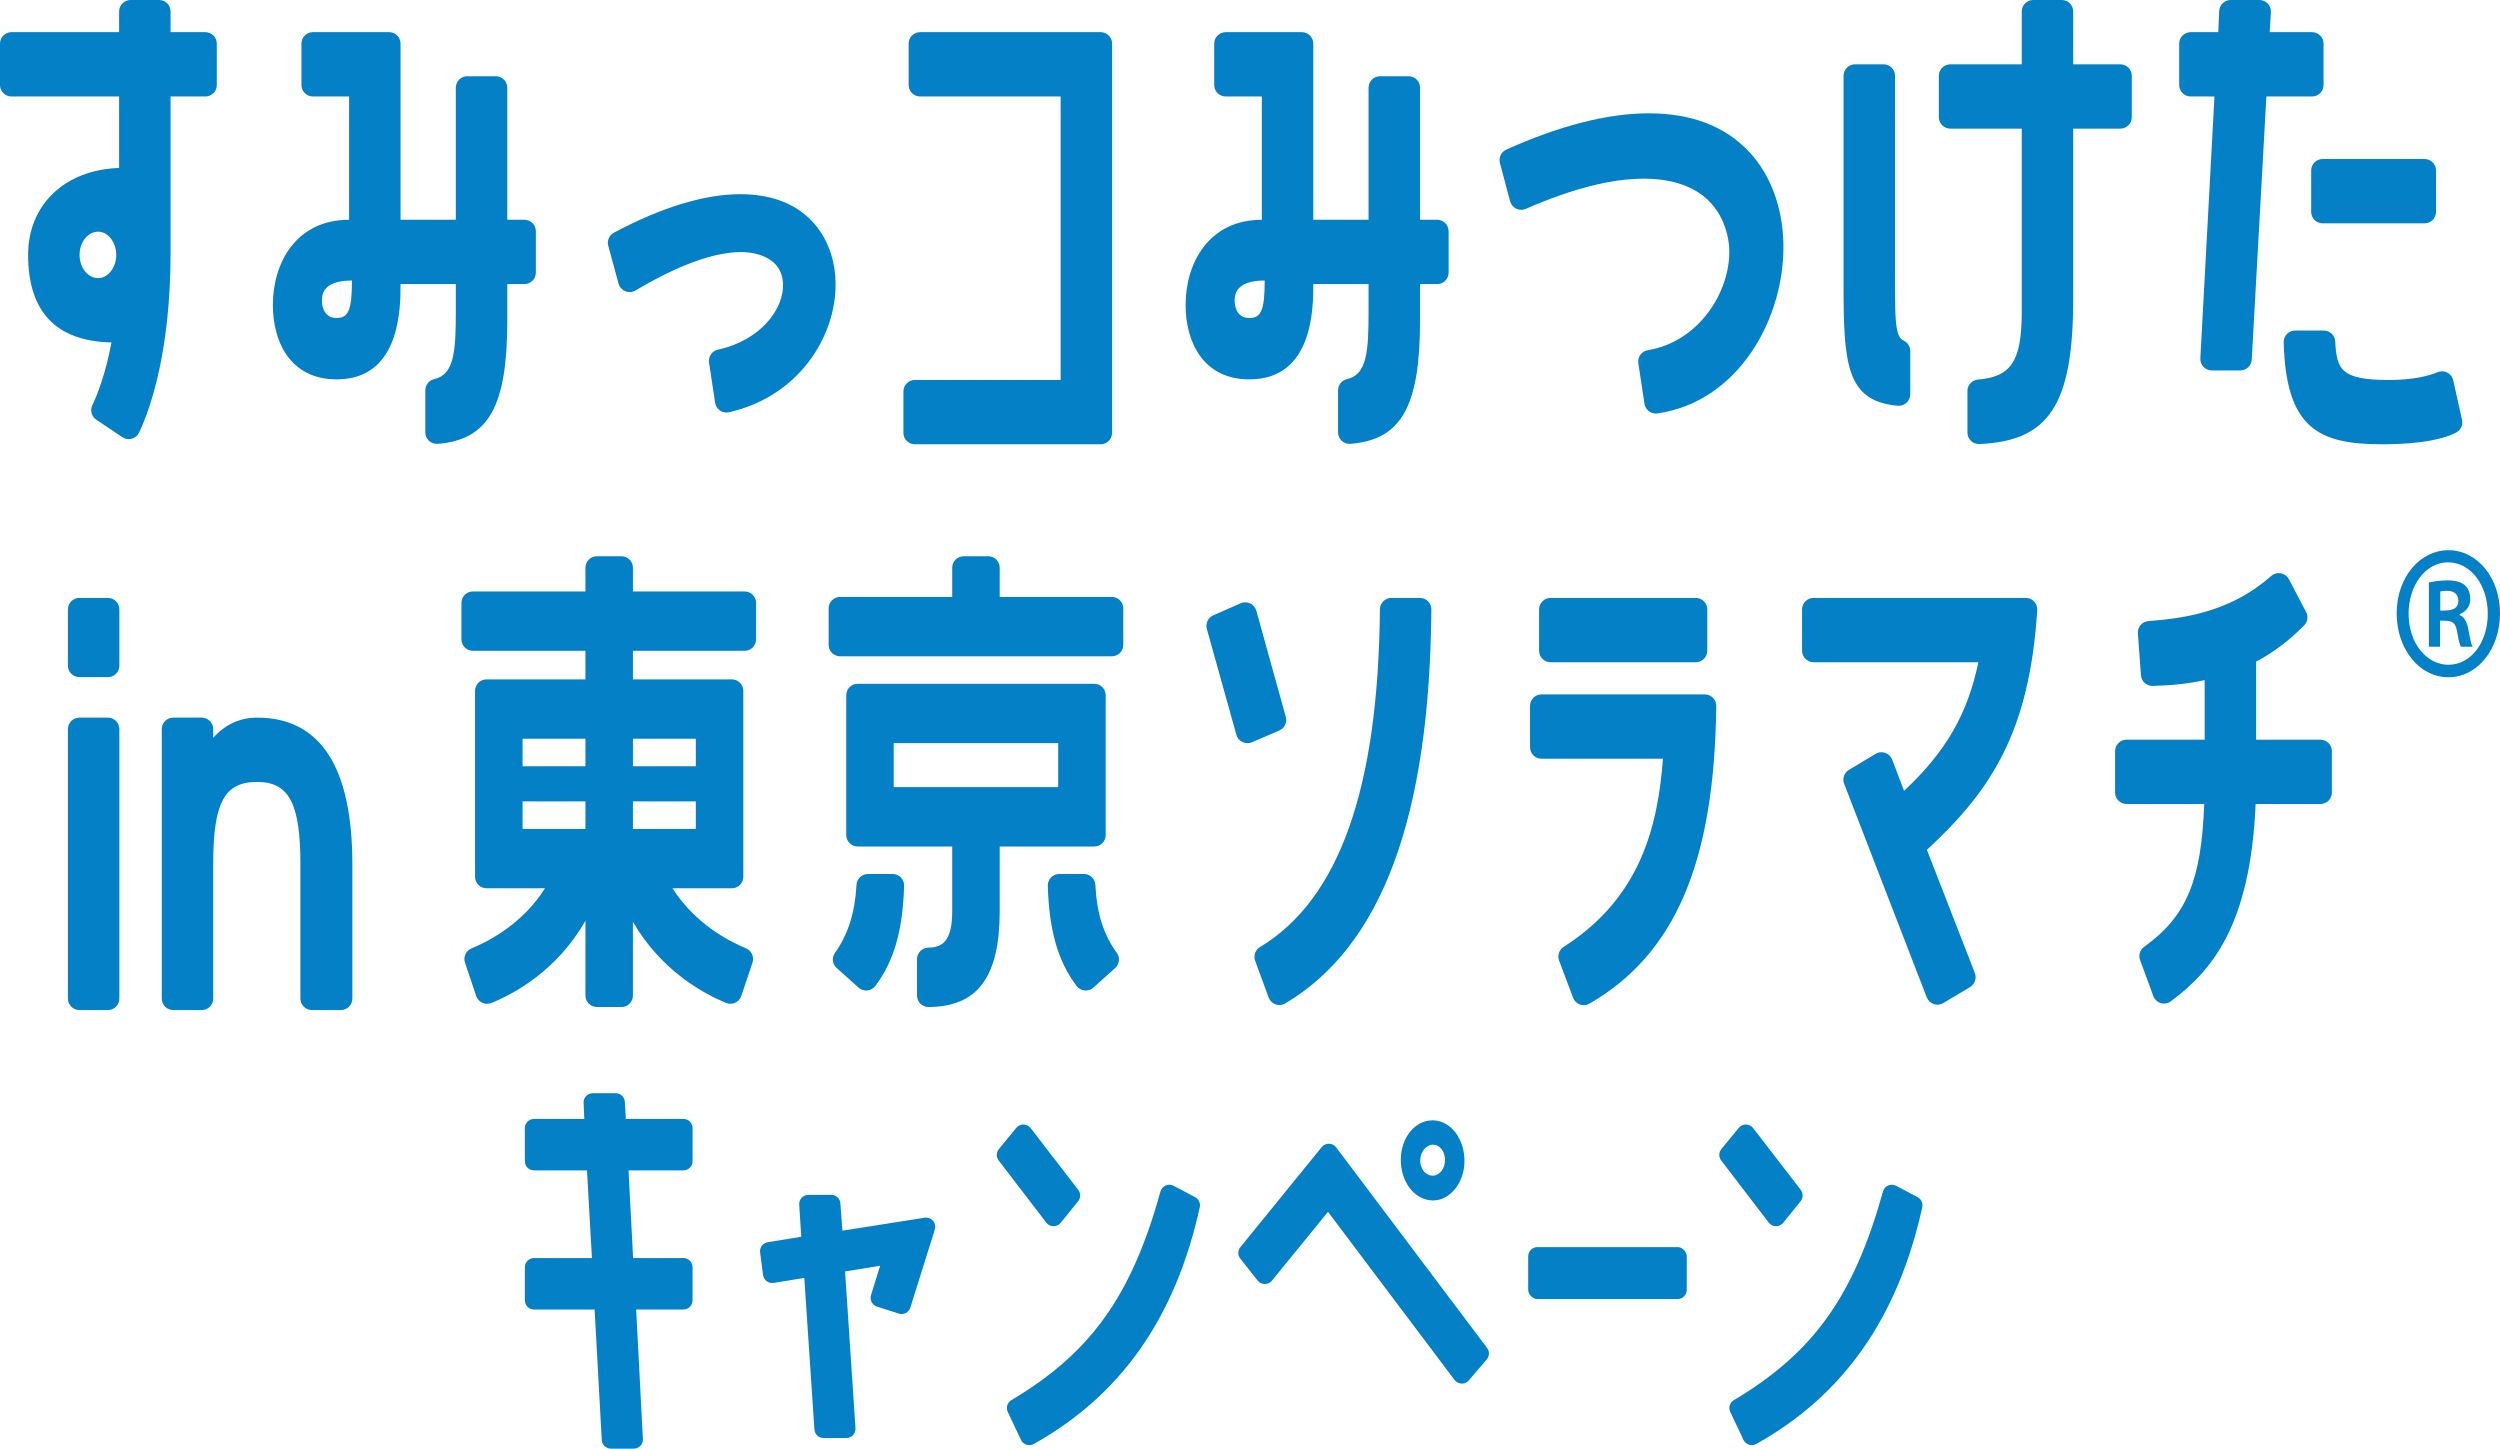 <?xml version="1.0" encoding="UTF-8"?><svg id="_レイヤー_2" xmlns="http://www.w3.org/2000/svg" viewBox="0 0 491.152 284.603"><g id="_レイヤー_1-2"><g><g><g><path d="M25.295,86.275c-.442,0-.879-.13-1.253-.381l-5.128-3.44c-.927-.622-1.258-1.83-.777-2.838,1.075-2.251,2.601-6.22,3.766-12.338-10.869-.229-16.381-6.016-16.381-17.2,0-9.85,7.185-16.715,17.878-17.083v-14.041H2.25c-1.243,0-2.25-1.007-2.25-2.25V8.568c0-1.243,1.007-2.25,2.25-2.25H23.401V2.25c0-1.243,1.007-2.25,2.25-2.25h5.609c1.243,0,2.25,1.007,2.25,2.25V6.318h6.829c1.243,0,2.25,1.007,2.25,2.25v8.136c0,1.243-1.007,2.25-2.25,2.25h-6.829v30.655c0,19.248-3.87,30.42-6.176,35.366-.278,.595-.802,1.04-1.435,1.216-.199,.055-.402,.083-.604,.083Zm-6.012-40.761c-2.013,0-3.651,2.047-3.651,4.563s1.638,4.563,3.651,4.563c1.928,0,3.556-2.09,3.556-4.563s-1.629-4.563-3.556-4.563Z" style="fill:#0480c6;"/><path d="M85.808,87.204c-.564,0-1.11-.212-1.527-.598-.461-.426-.723-1.025-.723-1.652v-8.28c0-1.056,.735-1.971,1.767-2.197,3.94-.867,4.224-5.596,4.224-13.283v-5.382h-10.858c0,4.63,0,18.721-12.543,18.721-9.248,0-12.543-7.555-12.543-14.625,0-8.328,4.631-16.732,14.977-16.732V18.954h-7.11c-1.243,0-2.25-1.007-2.25-2.25V8.568c0-1.243,1.007-2.25,2.25-2.25h14.97c1.243,0,2.25,1.007,2.25,2.25V43.175h10.858V17.227c0-1.243,1.007-2.25,2.25-2.25h5.609c1.243,0,2.25,1.007,2.25,2.25v25.948h3.366c1.243,0,2.25,1.007,2.25,2.25v8.136c0,1.243-1.007,2.25-2.25,2.25h-3.366v7.254c0,16.804-3.705,23.344-13.673,24.131-.059,.005-.118,.007-.177,.007Zm-16.665-32.095c-5.897,0-5.897,2.994-5.897,3.978,0,1.64,.762,3.393,2.902,3.393,2.324,0,2.995-1.653,2.995-7.371Z" style="fill:#0480c6;"/><path d="M142.718,81.048c-.448,0-.89-.134-1.267-.391-.517-.352-.864-.904-.957-1.523l-1.194-7.91c-.178-1.176,.59-2.286,1.752-2.536,8.37-1.798,13.068-8.054,12.774-13.062-.34-5.812-6.864-6.106-8.169-6.106-5.36,0-12.364,2.54-20.818,7.551-.352,.209-.749,.315-1.147,.315-.287,0-.573-.054-.846-.165-.651-.264-1.142-.817-1.325-1.495l-2.022-7.44c-.276-1.014,.187-2.083,1.114-2.577,9.427-5.014,17.785-7.556,24.842-7.556,12.887,0,18.086,8.375,18.656,16.213,.756,10.426-6.31,23.301-20.893,26.626-.165,.038-.333,.056-.5,.056Z" style="fill:#0480c6;"/><path d="M179.734,87.285c-1.243,0-2.25-1.007-2.25-2.25v-8.136c0-1.243,1.007-2.25,2.25-2.25h28.64V18.954h-27.61c-1.243,0-2.25-1.007-2.25-2.25V8.568c0-1.243,1.007-2.25,2.25-2.25h35.469c1.243,0,2.25,1.007,2.25,2.25V85.035c0,1.243-1.007,2.25-2.25,2.25h-36.499Z" style="fill:#0480c6;"/><path d="M265.127,87.204c-.564,0-1.11-.212-1.527-.598-.461-.426-.723-1.025-.723-1.652v-8.28c0-1.056,.735-1.971,1.767-2.197,3.94-.867,4.224-5.596,4.224-13.283v-5.382h-10.858c0,4.63,0,18.721-12.543,18.721-9.248,0-12.543-7.555-12.543-14.625,0-8.328,4.631-16.732,14.977-16.732V18.954h-7.11c-1.243,0-2.25-1.007-2.25-2.25V8.568c0-1.243,1.007-2.25,2.25-2.25h14.97c1.243,0,2.25,1.007,2.25,2.25V43.175h10.858V17.227c0-1.243,1.007-2.25,2.25-2.25h5.609c1.243,0,2.25,1.007,2.25,2.25v25.948h3.366c1.243,0,2.25,1.007,2.25,2.25v8.136c0,1.243-1.007,2.25-2.25,2.25h-3.366v7.254c0,16.804-3.705,23.344-13.673,24.131-.059,.005-.118,.007-.177,.007Zm-16.665-32.095c-5.897,0-5.897,2.994-5.897,3.978,0,1.64,.762,3.393,2.901,3.393,2.324,0,2.995-1.653,2.995-7.371Z" style="fill:#0480c6;"/><path d="M325.293,81.24c-1.095,0-2.054-.801-2.222-1.915l-1.203-7.97c-.184-1.215,.642-2.353,1.854-2.555,10.132-1.691,16.202-11.531,16.015-19.678-.054-2.341-1.118-14.019-16.825-14.019-6.405,0-14.193,1.996-23.15,5.933-.288,.127-.597,.19-.905,.19-.334,0-.667-.074-.975-.222-.592-.285-1.03-.814-1.2-1.448l-2.008-7.534c-.284-1.066,.247-2.181,1.253-2.632,10.542-4.732,19.959-7.131,27.991-7.131,8.459,0,15.137,2.592,19.847,7.704,4.062,4.41,6.405,10.677,6.598,17.646,.407,14.734-8.74,31.334-24.751,33.609-.107,.015-.214,.023-.319,.023Z" style="fill:#0480c6;"/><path d="M388.773,87.24c-.578,0-1.136-.223-1.557-.625-.443-.425-.693-1.012-.693-1.625v-8.18c0-1.17,.896-2.145,2.062-2.242,6.597-.553,8.608-3.678,8.608-13.375V25.273h-14.036c-1.243,0-2.25-1.007-2.25-2.25V14.886c0-1.243,1.007-2.25,2.25-2.25h14.036V2.25c0-1.243,1.007-2.25,2.25-2.25h5.609c1.243,0,2.25,1.007,2.25,2.25V12.636h9.264c1.243,0,2.25,1.007,2.25,2.25v8.136c0,1.243-1.007,2.25-2.25,2.25h-9.264V58.619c0,20.802-4.651,28.023-18.432,28.619-.033,.001-.065,.002-.098,.002Zm-15.916-7.533c-10.217-.837-10.671-8.386-10.671-24.013V14.886c0-1.243,1.007-2.25,2.25-2.25h5.609c1.243,0,2.25,1.007,2.25,2.25V53.822c0,5.509,0,8.834,.374,10.794,.185,.962,.472,1.907,1.324,2.305,.792,.37,1.297,1.165,1.297,2.038v8.505c0,.629-.263,1.229-.725,1.655-.417,.385-.962,.595-1.525,.595-.061,0-.122-.003-.184-.007Z" style="fill:#0480c6;"/><path d="M468.002,87.285c-12.48,0-18.899-3.099-19.346-20.038-.016-.607,.214-1.194,.637-1.629,.424-.435,1.005-.68,1.612-.68h5.63c1.2,0,2.188,.941,2.247,2.14,.275,5.609,1.21,7.572,10.623,7.572,4.779,0,7.805-.833,9.501-1.531,.275-.113,.566-.17,.857-.17,.358,0,.715,.085,1.04,.254,.589,.307,1.012,.858,1.157,1.506l1.736,7.785c.221,.99-.249,2.006-1.146,2.479-1.999,1.055-6.144,2.312-14.548,2.312Zm-33.475-14.508c-.618,0-1.208-.254-1.633-.702-.425-.449-.647-1.052-.613-1.669l2.773-51.451h-4.677c-1.243,0-2.25-1.007-2.25-2.25V8.568c0-1.243,1.007-2.25,2.25-2.25h5.425l.185-4.169c.053-1.202,1.043-2.15,2.247-2.15h5.664c.62,0,1.212,.256,1.637,.707,.425,.451,.645,1.057,.608,1.677l-.234,3.935,8.329-0c1.243,0,2.25,1.007,2.25,2.25v8.136c0,1.243-1.007,2.25-2.25,2.25h-8.982l-2.877,51.697c-.066,1.192-1.052,2.125-2.246,2.125h-5.607Zm21.778-28.9c-1.243,0-2.25-1.007-2.25-2.25v-8.136c0-1.243,1.007-2.25,2.25-2.25h20.025c1.243,0,2.25,1.007,2.25,2.25v8.136c0,1.243-1.007,2.25-2.25,2.25h-20.025Z" style="fill:#0480c6;"/><path d="M15.591,198.435c-1.243,0-2.25-1.007-2.25-2.25v-52.949c0-1.243,1.007-2.25,2.25-2.25h5.609c1.243,0,2.25,1.007,2.25,2.25v52.949c0,1.243-1.007,2.25-2.25,2.25h-5.609Zm0-65.405c-1.243,0-2.25-1.007-2.25-2.25v-11.061c0-1.243,1.007-2.25,2.25-2.25h5.609c1.243,0,2.25,1.007,2.25,2.25v11.061c0,1.243-1.007,2.25-2.25,2.25h-5.609Z" style="fill:#0480c6;"/><path d="M61.268,198.435c-1.243,0-2.25-1.007-2.25-2.25v-26.416c0-11.921-2.229-16.146-8.517-16.146-6.439,0-8.612,4.074-8.612,16.146v26.416c0,1.243-1.007,2.25-2.25,2.25h-5.609c-1.243,0-2.25-1.007-2.25-2.25v-52.949c0-1.243,1.007-2.25,2.25-2.25h5.609c1.243,0,2.25,1.007,2.25,2.25v1.728c2.263-2.602,5.241-3.978,8.612-3.978,12.422,0,18.721,9.684,18.721,28.783v26.416c0,1.243-1.007,2.25-2.25,2.25h-5.703Z" style="fill:#0480c6;"/><path d="M117.266,197.841c-1.243,0-2.25-1.007-2.25-2.25v-14.705c-5.584,9.804-13.977,14.332-18.483,16.159-.272,.11-.559,.165-.846,.165-.321,0-.642-.069-.94-.206-.564-.259-.996-.74-1.194-1.328l-2.203-6.556c-.377-1.123,.181-2.347,1.277-2.798,3.54-1.456,10.123-4.927,14.44-11.809h-11.487c-1.243,0-2.25-1.007-2.25-2.25v-36.539c0-1.243,1.007-2.25,2.25-2.25h19.435v-5.615h-22.113c-1.243,0-2.25-1.007-2.25-2.25v-7.164c0-1.243,1.007-2.25,2.25-2.25h22.113v-4.662c0-1.243,1.007-2.25,2.25-2.25h4.83c1.243,0,2.25,1.007,2.25,2.25v4.662h21.94c1.243,0,2.25,1.007,2.25,2.25v7.164c0,1.243-1.007,2.25-2.25,2.25h-21.94v5.615h19.435c1.243,0,2.25,1.007,2.25,2.25v36.539c0,1.243-1.007,2.25-2.25,2.25h-11.66c4.377,6.878,10.93,10.349,14.447,11.806,1.092,.453,1.648,1.674,1.272,2.795l-2.203,6.554c-.199,.589-.631,1.071-1.197,1.329-.296,.136-.616,.204-.936,.204-.289,0-.578-.056-.852-.167-4.445-1.818-12.732-6.304-18.307-15.934v14.49c0,1.243-1.007,2.25-2.25,2.25h-4.83Zm7.08-34.991h12.355v-5.4h-12.355v5.4Zm-21.684,0h12.354v-5.4h-12.354v5.4Zm21.684-12.311h12.355v-5.4h-12.355v5.4Zm-21.684,0h12.354v-5.4h-12.354v5.4Z" style="fill:#0480c6;"/><path d="M182.411,197.84c-.594,0-1.165-.235-1.586-.654-.425-.422-.664-.997-.664-1.596v-7.165c0-1.229,.985-2.23,2.214-2.25,2.82-.046,4.698-1.293,4.698-7.235v-12.636h-18.571c-1.243,0-2.25-1.007-2.25-2.25v-27.467c0-1.243,1.007-2.25,2.25-2.25h46.472c1.243,0,2.25,1.007,2.25,2.25v27.467c0,1.243-1.007,2.25-2.25,2.25h-18.57v12.636c0,13.009-4.311,18.837-13.978,18.899h-.014Zm-6.829-43.198h32.311v-8.64h-32.311v8.64Zm-5.411,39.957c-.551,0-1.086-.203-1.5-.573l-4.296-3.845c-.856-.766-.998-2.053-.329-2.987,2.558-3.574,3.941-7.943,4.225-13.357,.062-1.195,1.049-2.132,2.246-2.132h4.857c.608,0,1.19,.246,1.614,.682,.424,.436,.653,1.025,.635,1.633-.255,8.782-2,14.854-5.658,19.687-.38,.501-.951,.821-1.578,.882-.072,.007-.144,.011-.216,.011Zm43.134,0c-.072,0-.144-.004-.217-.011-.626-.061-1.198-.38-1.577-.882-3.659-4.834-5.404-10.906-5.658-19.687-.018-.608,.212-1.197,.635-1.633,.424-.436,1.005-.682,1.614-.682h4.852c1.2,0,2.188,.941,2.247,2.139,.273,5.557,1.608,9.798,4.2,13.347,.682,.934,.546,2.232-.316,3.004l-4.28,3.831c-.414,.371-.949,.573-1.5,.573Zm-48.259-65.66c-1.243,0-2.25-1.007-2.25-2.25v-7.164c0-1.243,1.007-2.25,2.25-2.25h22.027v-5.742c0-1.243,1.007-2.25,2.25-2.25h4.83c1.243,0,2.25,1.007,2.25,2.25v5.742h22.026c1.243,0,2.25,1.007,2.25,2.25v7.164c0,1.243-1.007,2.25-2.25,2.25h-53.384Z" style="fill:#0480c6;"/><path d="M251.35,197.45c-.254,0-.509-.043-.754-.13-.63-.224-1.128-.717-1.358-1.344l-2.65-7.215c-.372-1.012,.027-2.146,.95-2.703,15.542-9.369,23.248-31.075,23.561-66.359,.011-1.235,1.015-2.23,2.25-2.23h5.61c.6,0,1.175,.239,1.598,.665,.422,.426,.657,1.003,.652,1.603-.333,40.818-9.725,66.135-28.711,77.398-.352,.208-.749,.315-1.148,.315Zm-6.284-51.445c-.333,0-.665-.074-.972-.221-.585-.28-1.02-.799-1.195-1.424l-5.805-20.802c-.301-1.077,.236-2.212,1.259-2.663l5.384-2.376c.289-.128,.599-.192,.908-.192,.33,0,.658,.072,.962,.216,.591,.279,1.031,.802,1.206,1.432l5.798,20.872c.301,1.085-.246,2.226-1.281,2.67l-5.377,2.306c-.284,.121-.585,.182-.887,.182Z" style="fill:#0480c6;"/><path d="M311.15,197.473c-.256,0-.512-.044-.758-.131-.622-.222-1.116-.708-1.349-1.328l-2.744-7.305c-.374-.995,.001-2.117,.897-2.689,15.428-9.829,18.52-24.199,19.511-36.961h-23.865c-1.243,0-2.25-1.007-2.25-2.25v-8.136c0-1.243,1.007-2.25,2.25-2.25h32.086c.601,0,1.177,.24,1.6,.668s.657,1.006,.65,1.608c-.346,30.666-8.026,48.699-24.901,58.471-.346,.2-.737,.303-1.128,.303Zm-6.529-67.368c-1.243,0-2.25-1.007-2.25-2.25v-8.136c0-1.243,1.007-2.25,2.25-2.25h28.542c1.243,0,2.25,1.007,2.25,2.25v8.136c0,1.243-1.007,2.25-2.25,2.25h-28.542Z" style="fill:#0480c6;"/><path d="M380.632,197.382c-.246,0-.493-.04-.731-.122-.628-.215-1.128-.697-1.368-1.316l-16.231-41.958c-.395-1.021,.003-2.179,.942-2.742l5.24-3.141c.353-.212,.754-.32,1.157-.32,.249,0,.498,.041,.738,.125,.63,.219,1.13,.705,1.366,1.329l2.324,6.14c8.231-7.716,12.462-15.039,14.602-25.273h-32.384c-1.243,0-2.25-1.007-2.25-2.25v-8.136c0-1.243,1.007-2.25,2.25-2.25h41.708c.621,0,1.216,.257,1.641,.711,.425,.453,.644,1.062,.605,1.682-1.531,24.038-9.108,35.472-21.678,47.1l9.421,24.206c.397,1.022,0,2.182-.94,2.746l-5.254,3.149c-.353,.212-.754,.32-1.157,.32Z" style="fill:#0480c6;"/><path d="M425.153,197.16c-.215,0-.432-.031-.642-.094-.681-.203-1.226-.714-1.47-1.381l-2.598-7.074c-.349-.95-.021-2.016,.802-2.605,8.282-5.931,11.258-13.01,11.792-28.055h-15.254c-1.243,0-2.25-1.007-2.25-2.25v-8.136c0-1.243,1.007-2.25,2.25-2.25h15.347v-11.7c-3.115,.682-6.36,1.045-10.211,1.143-.019,0-.039,.001-.058,.001-1.174,0-2.156-.906-2.243-2.084l-.61-8.252c-.044-.596,.151-1.185,.541-1.637,.391-.452,.946-.73,1.542-.773,7.575-.542,16.364-2.018,24.111-8.856,.414-.366,.945-.563,1.489-.563,.135,0,.272,.012,.408,.037,.679,.125,1.264,.556,1.585,1.168l3.381,6.447c.456,.869,.295,1.934-.396,2.631-2.972,2.993-6.057,5.319-9.43,7.111v15.328h12.633c1.243,0,2.25,1.007,2.25,2.25v8.136c0,1.243-1.007,2.25-2.25,2.25h-12.727c-1.049,23.95-8.621,32.784-16.649,38.763-.393,.293-.866,.446-1.344,.446Z" style="fill:#0480c6;"/></g><g><path d="M120.018,284.603c-.956,0-1.745-.747-1.797-1.702l-1.404-25.631h-11.904c-.994,0-1.8-.806-1.8-1.8v-6.509c0-.994,.806-1.8,1.8-1.8h11.379l-.973-17.223h-10.406c-.994,0-1.8-.806-1.8-1.8v-6.509c0-.994,.806-1.8,1.8-1.8h9.882l-.141-3.175c-.022-.49,.158-.969,.497-1.324,.34-.355,.809-.556,1.301-.556h4.51c.953,0,1.74,.742,1.796,1.693l.2,3.361,11.304,0c.994,0,1.8,.806,1.8,1.8v6.509c0,.994-.806,1.8-1.8,1.8h-10.781l.898,17.223h9.882c.994,0,1.8,.806,1.8,1.8v6.509c0,.994-.806,1.8-1.8,1.8h-9.283l1.325,25.439c.025,.493-.152,.975-.492,1.333-.339,.358-.811,.561-1.305,.561h-4.488Z" style="fill:#0480c6;"/><path d="M161.795,282.515c-.947,0-1.733-.735-1.796-1.68l-1.985-29.772-6.031,.976c-.096,.016-.192,.023-.287,.023-.385,0-.762-.123-1.075-.356-.39-.29-.647-.727-.71-1.21l-.582-4.442c-.126-.965,.537-1.855,1.497-2.01l6.589-1.069-.403-6.323c-.032-.496,.143-.984,.484-1.346,.34-.363,.815-.568,1.312-.568h4.499c.942,0,1.725,.727,1.795,1.666l.4,5.373,16.156-2.544c.094-.015,.187-.022,.28-.022,.519,0,1.018,.225,1.363,.624,.406,.471,.541,1.119,.354,1.713l-4.807,15.348c-.143,.457-.463,.839-.889,1.06-.258,.134-.543,.202-.829,.202-.185,0-.37-.029-.549-.086l-4.29-1.374c-.94-.301-1.462-1.304-1.17-2.247l1.793-5.785-6.889,1.123,2.045,30.806c.033,.497-.141,.985-.483,1.349-.34,.363-.816,.57-1.314,.57h-4.481Z" style="fill:#0480c6;"/><path d="M202.212,283.916c-.185,0-.369-.028-.548-.086-.475-.152-.866-.494-1.078-.944l-2.601-5.496c-.397-.838-.091-1.842,.706-2.316,15.631-9.311,23.574-20.424,29.305-41.006,.146-.525,.523-.956,1.024-1.171,.227-.098,.468-.146,.71-.146,.29,0,.58,.07,.843,.21l4.221,2.238c.715,.379,1.089,1.188,.915,1.978-4.79,21.708-15.459,36.921-32.618,46.51-.271,.151-.574,.229-.878,.229Zm4.743-43.011c-.552-.008-1.07-.268-1.404-.706l-9.352-12.215c-.509-.664-.492-1.591,.038-2.237l3.424-4.169c.343-.417,.853-.657,1.391-.657,.01,0,.018,0,.028,0,.548,.008,1.063,.267,1.398,.701l9.359,12.15c.508,.66,.497,1.584-.028,2.232l-3.431,4.234c-.342,.422-.856,.667-1.398,.667h-.025Z" style="fill:#0480c6;"/><path d="M287.141,271.826c-.546-.017-1.055-.28-1.383-.717l-24.861-33.028-11.014,13.518c-.342,.42-.855,.663-1.396,.663h-.014c-.546-.004-1.06-.256-1.398-.685l-3.407-4.314c-.523-.661-.516-1.597,.016-2.251l15.985-19.655c.342-.421,.855-.664,1.397-.664,.011,0,.023,0,.034,0,.554,.011,1.071,.275,1.404,.717l29.651,39.411c.507,.674,.478,1.61-.07,2.251l-3.521,4.123c-.342,.401-.843,.631-1.368,.631-.018,0-.037-0-.055-.001Zm-5.874-35.991c-3.478-.185-6.143-3.762-6.066-8.144,.072-4.255,2.811-7.589,6.235-7.589,.091,0,.182,.003,.273,.007,3.443,.188,6.073,3.764,5.997,8.144-.073,4.184-2.841,7.589-6.173,7.589-.089,0-.176-.002-.265-.007Zm.299-10.952c-1.354,0-2.472,1.316-2.546,2.995-.072,1.637,.947,2.994,2.321,3.089,.047,.003,.091,.005,.135,.005,1.28,0,2.339-1.277,2.411-2.907,.043-.976-.274-1.893-.872-2.517-.41-.429-.925-.665-1.449-.665Z" style="fill:#0480c6;"/><rect x="300.231" y="245.009" width="31.152" height="10.203" rx="1.8" ry="1.8" style="fill:#0480c6;"/><path d="M344.154,283.916c-.185,0-.369-.028-.548-.086-.475-.152-.866-.494-1.078-.944l-2.601-5.496c-.397-.838-.091-1.842,.706-2.316,15.631-9.311,23.574-20.424,29.305-41.006,.146-.525,.523-.956,1.024-1.171,.227-.098,.468-.146,.71-.146,.29,0,.58,.07,.843,.21l4.221,2.238c.715,.379,1.089,1.188,.915,1.978-4.79,21.708-15.459,36.921-32.618,46.51-.271,.151-.574,.229-.878,.229Zm4.743-43.011c-.552-.008-1.07-.268-1.404-.706l-9.352-12.215c-.509-.664-.492-1.591,.038-2.237l3.424-4.169c.343-.417,.853-.657,1.391-.657,.01,0,.018,0,.028,0,.548,.008,1.063,.267,1.398,.701l9.359,12.15c.508,.66,.497,1.584-.028,2.232l-3.431,4.234c-.342,.422-.856,.667-1.398,.667h-.025Z" style="fill:#0480c6;"/></g></g><path d="M481.001,108.091c5.73,0,10.15,5.457,10.15,12.415,0,7.026-4.421,12.551-10.15,12.551-5.676,0-10.151-5.525-10.151-12.551,0-7.094,4.584-12.415,10.151-12.415Zm0,22.51c4.475,0,7.749-4.434,7.749-10.027s-3.329-10.095-7.805-10.095c-4.42,0-7.749,4.502-7.749,10.095,0,6.003,3.712,10.027,7.805,10.027Zm-3.821-3.547v-12.619c.928-.205,2.129-.41,3.711-.41,1.801,0,4.421,.41,4.421,3.683,0,1.501-.928,2.524-2.074,2.933v.204c.983,.41,1.474,1.433,1.746,3.07,.328,1.91,.546,2.66,.765,3.138h-2.292c-.273-.477-.491-1.569-.765-3.138-.381-1.978-1.255-1.978-3.328-1.978v5.116h-2.183Zm2.238-7.094c1.692,0,3.547,0,3.547-1.91,0-1.159-.655-1.978-2.238-1.978-.655,0-1.092,.068-1.31,.136v3.752Z" style="fill:#0480c6;"/></g></g></svg>